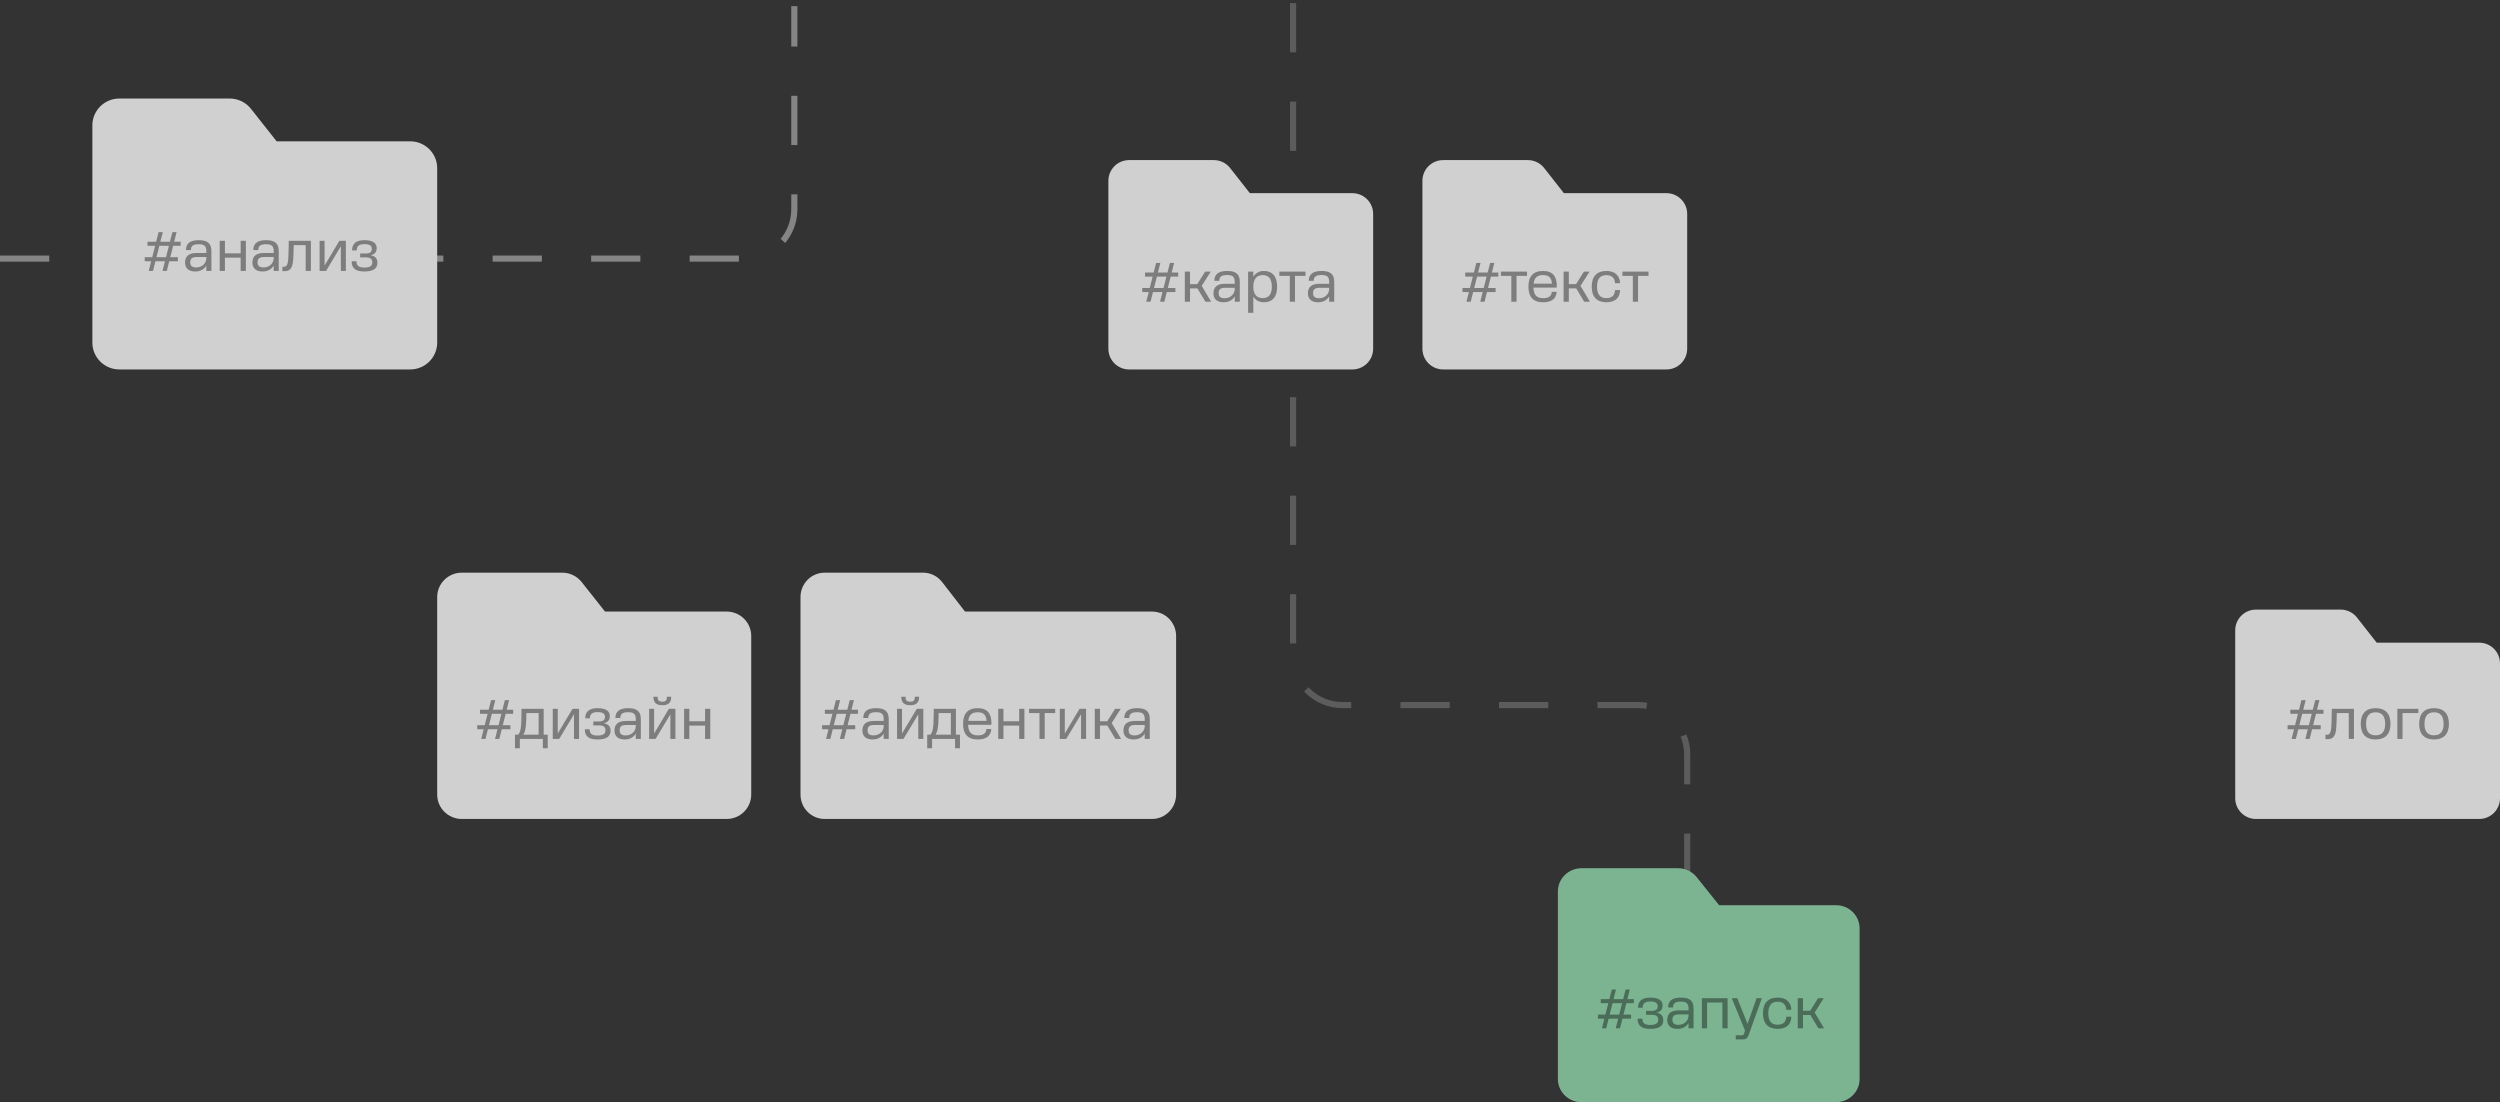 <?xml version="1.0" encoding="UTF-8"?> <svg xmlns="http://www.w3.org/2000/svg" width="406" height="179" viewBox="0 0 406 179" fill="none"><rect x="0" y="0" width="406" height="179" fill="#333333" stroke="none"/> <path d="M385.977 104.37L382.775 100.289C382.137 99.475 381.16 99 380.125 99H366.369C364.508 99 363 100.508 363 102.369V129.631C363 131.492 364.508 133 366.369 133H402.631C404.492 133 406 131.492 406 129.631V107.739C406 105.878 404.492 104.37 402.631 104.37H385.977Z" fill="#D0D0D0"></path> <path d="M98.252 99.317L94.454 94.517C93.697 93.559 92.538 93 91.311 93H74.995C72.789 93 71 94.775 71 96.963V129.037C71 131.225 72.789 133 74.995 133H118.005C120.211 133 122 131.225 122 129.037V103.281C122 101.092 120.211 99.317 118.005 99.317H98.252Z" fill="#D0D0D0"></path> <path d="M156.717 99.317L152.995 94.517C152.252 93.559 151.116 93 149.913 93H133.917C131.754 93 130 94.775 130 96.963V129.037C130 131.225 131.754 133 133.917 133H187.083C189.246 133 191 131.225 191 129.037V103.281C191 101.092 189.246 99.317 187.083 99.317H156.717Z" fill="#D0D0D0"></path> <path opacity="0.4" d="M372.152 120L372.548 118.434H371.504V117.768H372.719L373.187 115.923H371.954V115.257H373.358L373.754 113.7H374.438L374.042 115.257H375.599L375.995 113.7H376.679L376.283 115.257H377.336V115.923H376.121L375.653 117.768H376.886V118.434H375.482L375.086 120H374.393L374.789 118.434H373.241L372.845 120H372.152ZM373.412 117.768H374.96L375.428 115.923H373.88L373.412 117.768ZM377.649 119.325H377.901C378.477 119.325 378.603 118.713 378.639 117.39L378.693 115.104H382.284V120H381.438V115.806H379.503L379.449 117.435C379.413 118.452 379.332 119.1 379.098 119.487C378.846 119.901 378.513 120.036 378.027 120.036C377.901 120.036 377.757 120.036 377.649 120.027V119.325ZM385.796 120.09C384.23 120.09 383.384 119.217 383.384 117.561C383.384 115.887 384.23 115.005 385.796 115.005C387.371 115.005 388.217 115.887 388.217 117.552C388.217 119.208 387.371 120.09 385.796 120.09ZM385.796 119.415C386.831 119.415 387.353 118.803 387.353 117.552C387.353 116.292 386.831 115.68 385.796 115.68C384.761 115.68 384.248 116.292 384.248 117.561C384.248 118.803 384.761 119.415 385.796 119.415ZM389.326 120V115.104H392.737V115.806H390.172V120H389.326ZM395.284 120.09C393.718 120.09 392.872 119.217 392.872 117.561C392.872 115.887 393.718 115.005 395.284 115.005C396.859 115.005 397.705 115.887 397.705 117.552C397.705 119.208 396.859 120.09 395.284 120.09ZM395.284 119.415C396.319 119.415 396.841 118.803 396.841 117.552C396.841 116.292 396.319 115.68 395.284 115.68C394.249 115.68 393.736 116.292 393.736 117.561C393.736 118.803 394.249 119.415 395.284 119.415Z" fill="black"></path> <path opacity="0.4" d="M78.152 120L78.548 118.434H77.504V117.768H78.719L79.187 115.923H77.954V115.257H79.358L79.754 113.7H80.438L80.042 115.257H81.599L81.995 113.7H82.679L82.283 115.257H83.336V115.923H82.121L81.653 117.768H82.886V118.434H81.482L81.086 120H80.393L80.789 118.434H79.241L78.845 120H78.152ZM79.412 117.768H80.96L81.428 115.923H79.88L79.412 117.768ZM83.631 121.521V119.307H84.171C84.531 118.857 84.657 118.146 84.675 116.625L84.702 115.104H88.293V119.307H88.95V121.521H88.158V120H84.423V121.521H83.631ZM85.467 116.625C85.44 117.975 85.341 118.74 84.99 119.307H87.474V115.797H85.485L85.467 116.625ZM93.216 120V116.004L90.813 120H89.769V115.104H90.579V119.118L92.982 115.104H94.035V120H93.216ZM99.157 118.668C99.157 119.613 98.482 120.09 97.015 120.09C95.656 120.09 94.972 119.595 94.972 118.434H95.755C95.755 119.154 96.151 119.451 97.015 119.451C97.879 119.451 98.329 119.208 98.329 118.623C98.329 118.047 97.987 117.804 97.285 117.804H96.358V117.165H97.285C97.915 117.165 98.248 116.931 98.248 116.418C98.248 115.878 97.861 115.644 97.033 115.644C96.196 115.644 95.8 115.95 95.8 116.661H95.044C95.044 115.554 95.719 115.005 97.042 115.005C98.401 115.005 99.04 115.473 99.04 116.301C99.04 116.904 98.743 117.291 98.068 117.453C98.806 117.588 99.157 117.993 99.157 118.668ZM99.938 116.607C99.938 115.518 100.64 115.005 102.026 115.005C103.403 115.005 104.069 115.5 104.069 116.76V120H103.25V119.136C102.89 119.739 102.269 120.09 101.468 120.09C100.397 120.09 99.794 119.586 99.794 118.641C99.794 117.606 100.406 117.084 101.675 117.084H103.25V116.76C103.25 115.932 102.872 115.662 101.999 115.662C101.099 115.662 100.739 115.959 100.739 116.607H99.938ZM101.621 119.433C102.548 119.433 103.25 118.758 103.25 117.93V117.741H101.675C100.964 117.741 100.631 117.993 100.631 118.587C100.631 119.19 100.964 119.433 101.621 119.433ZM108.301 113.151H109.003C109.003 114.105 108.562 114.528 107.563 114.528C106.555 114.528 106.114 114.105 106.114 113.151H106.807V113.286C106.807 113.754 107.059 113.961 107.563 113.961C108.049 113.961 108.301 113.754 108.301 113.286V113.151ZM108.868 120V116.004L106.465 120H105.421V115.104H106.231V119.118L108.634 115.104H109.687V120H108.868ZM111.101 120V115.104H111.947V117.138H114.503V115.104H115.349V120H114.503V117.84H111.947V120H111.101Z" fill="black"></path> <path opacity="0.4" d="M134.152 120L134.548 118.434H133.504V117.768H134.719L135.187 115.923H133.954V115.257H135.358L135.754 113.7H136.438L136.042 115.257H137.599L137.995 113.7H138.679L138.283 115.257H139.336V115.923H138.121L137.653 117.768H138.886V118.434H137.482L137.086 120H136.393L136.789 118.434H135.241L134.845 120H134.152ZM135.412 117.768H136.96L137.428 115.923H135.88L135.412 117.768ZM140.198 116.607C140.198 115.518 140.9 115.005 142.286 115.005C143.663 115.005 144.329 115.5 144.329 116.76V120H143.51V119.136C143.15 119.739 142.529 120.09 141.728 120.09C140.657 120.09 140.054 119.586 140.054 118.641C140.054 117.606 140.666 117.084 141.935 117.084H143.51V116.76C143.51 115.932 143.132 115.662 142.259 115.662C141.359 115.662 140.999 115.959 140.999 116.607H140.198ZM141.881 119.433C142.808 119.433 143.51 118.758 143.51 117.93V117.741H141.935C141.224 117.741 140.891 117.993 140.891 118.587C140.891 119.19 141.224 119.433 141.881 119.433ZM148.561 113.151H149.263C149.263 114.105 148.822 114.528 147.823 114.528C146.815 114.528 146.374 114.105 146.374 113.151H147.067V113.286C147.067 113.754 147.319 113.961 147.823 113.961C148.309 113.961 148.561 113.754 148.561 113.286V113.151ZM149.128 120V116.004L146.725 120H145.681V115.104H146.491V119.118L148.894 115.104H149.947V120H149.128ZM150.578 121.521V119.307H151.118C151.478 118.857 151.604 118.146 151.622 116.625L151.649 115.104H155.24V119.307H155.897V121.521H155.105V120H151.37V121.521H150.578ZM152.414 116.625C152.387 117.975 152.288 118.74 151.937 119.307H154.421V115.797H152.432L152.414 116.625ZM158.786 120.09C157.166 120.09 156.401 119.208 156.401 117.543C156.401 115.887 157.184 115.005 158.777 115.005C160.397 115.005 161.009 115.95 161.009 117.408C161.009 117.516 161 117.606 160.991 117.705H157.22C157.256 118.893 157.724 119.424 158.822 119.424C159.677 119.424 160.163 119.091 160.19 118.389H160.991C160.919 119.496 160.181 120.09 158.786 120.09ZM158.786 115.671C157.823 115.671 157.355 116.112 157.247 117.066H160.217C160.163 116.22 159.83 115.671 158.786 115.671ZM162.115 120V115.104H162.961V117.138H165.517V115.104H166.363V120H165.517V117.84H162.961V120H162.115ZM168.813 120V115.806H167.121V115.104H171.36V115.806H169.659V120H168.813ZM175.56 120V116.004L173.157 120H172.113V115.104H172.923V119.118L175.326 115.104H176.379V120H175.56ZM177.793 120V115.104H178.639V117.138H179.818L181.096 115.104H182.014L180.538 117.426L182.068 120H181.141L179.836 117.831H178.639V120H177.793ZM182.59 116.607C182.59 115.518 183.292 115.005 184.678 115.005C186.055 115.005 186.721 115.5 186.721 116.76V120H185.902V119.136C185.542 119.739 184.921 120.09 184.12 120.09C183.049 120.09 182.446 119.586 182.446 118.641C182.446 117.606 183.058 117.084 184.327 117.084H185.902V116.76C185.902 115.932 185.524 115.662 184.651 115.662C183.751 115.662 183.391 115.959 183.391 116.607H182.59ZM184.273 119.433C185.2 119.433 185.902 118.758 185.902 117.93V117.741H184.327C183.616 117.741 183.283 117.993 183.283 118.587C183.283 119.19 183.616 119.433 184.273 119.433Z" fill="black"></path> <path opacity="0.4" d="M0 42H121C125.418 42 129 38.418 129 34V1" stroke="white" stroke-dasharray="8 8"></path> <path opacity="0.2" d="M210 0.5V106.5C210 110.918 213.582 114.5 218 114.5H266C270.418 114.5 274 118.082 274 122.5V163.5" stroke="white" stroke-dasharray="8 8"></path> <path d="M44.923 22.949L40.754 17.669C39.922 16.615 38.65 16 37.303 16H19.387C16.964 16 15 17.952 15 20.36V55.64C15 58.048 16.964 60 19.387 60H66.613C69.036 60 71 58.048 71 55.64V27.309C71 24.901 69.036 22.949 66.613 22.949H44.923Z" fill="#D0D0D0"></path> <path opacity="0.4" d="M24.152 44L24.548 42.434H23.504V41.768H24.719L25.187 39.923H23.954V39.257H25.358L25.754 37.7H26.438L26.042 39.257H27.599L27.995 37.7H28.679L28.283 39.257H29.336V39.923H28.121L27.653 41.768H28.886V42.434H27.482L27.086 44H26.393L26.789 42.434H25.241L24.845 44H24.152ZM25.412 41.768H26.96L27.428 39.923H25.88L25.412 41.768ZM30.198 40.607C30.198 39.518 30.9 39.005 32.286 39.005C33.663 39.005 34.329 39.5 34.329 40.76V44H33.51V43.136C33.15 43.739 32.529 44.09 31.728 44.09C30.657 44.09 30.054 43.586 30.054 42.641C30.054 41.606 30.666 41.084 31.935 41.084H33.51V40.76C33.51 39.932 33.132 39.662 32.259 39.662C31.359 39.662 30.999 39.959 30.999 40.607H30.198ZM31.881 43.433C32.808 43.433 33.51 42.758 33.51 41.93V41.741H31.935C31.224 41.741 30.891 41.993 30.891 42.587C30.891 43.19 31.224 43.433 31.881 43.433ZM35.681 44V39.104H36.527V41.138H39.083V39.104H39.929V44H39.083V41.84H36.527V44H35.681ZM41.136 40.607C41.136 39.518 41.838 39.005 43.224 39.005C44.601 39.005 45.267 39.5 45.267 40.76V44H44.448V43.136C44.088 43.739 43.467 44.09 42.666 44.09C41.595 44.09 40.992 43.586 40.992 42.641C40.992 41.606 41.604 41.084 42.873 41.084H44.448V40.76C44.448 39.932 44.07 39.662 43.197 39.662C42.297 39.662 41.937 39.959 41.937 40.607H41.136ZM42.819 43.433C43.746 43.433 44.448 42.758 44.448 41.93V41.741H42.873C42.162 41.741 41.829 41.993 41.829 42.587C41.829 43.19 42.162 43.433 42.819 43.433ZM45.855 43.325H46.106C46.682 43.325 46.809 42.713 46.844 41.39L46.898 39.104H50.489V44H49.644V39.806H47.709L47.654 41.435C47.618 42.452 47.538 43.1 47.303 43.487C47.051 43.901 46.718 44.036 46.233 44.036C46.106 44.036 45.962 44.036 45.855 44.027V43.325ZM55.351 44V40.004L52.948 44H51.904V39.104H52.714V43.118L55.117 39.104H56.17V44H55.351ZM61.292 42.668C61.292 43.613 60.617 44.09 59.15 44.09C57.791 44.09 57.107 43.595 57.107 42.434H57.89C57.89 43.154 58.286 43.451 59.15 43.451C60.014 43.451 60.464 43.208 60.464 42.623C60.464 42.047 60.122 41.804 59.42 41.804H58.493V41.165H59.42C60.05 41.165 60.383 40.931 60.383 40.418C60.383 39.878 59.996 39.644 59.168 39.644C58.331 39.644 57.935 39.95 57.935 40.661H57.179C57.179 39.554 57.854 39.005 59.177 39.005C60.536 39.005 61.175 39.473 61.175 40.301C61.175 40.904 60.878 41.291 60.203 41.453C60.941 41.588 61.292 41.993 61.292 42.668Z" fill="black"></path> <path d="M253.977 31.37L250.775 27.289C250.137 26.475 249.16 26 248.125 26H234.369C232.508 26 231 27.508 231 29.369V56.631C231 58.492 232.508 60 234.369 60H270.631C272.492 60 274 58.492 274 56.631V34.739C274 32.878 272.492 31.37 270.631 31.37H253.977Z" fill="#D0D0D0"></path> <path opacity="0.4" d="M238.152 49L238.548 47.434H237.504V46.768H238.719L239.187 44.923H237.954V44.257H239.358L239.754 42.7H240.438L240.042 44.257H241.599L241.995 42.7H242.679L242.283 44.257H243.336V44.923H242.121L241.653 46.768H242.886V47.434H241.482L241.086 49H240.393L240.789 47.434H239.241L238.845 49H238.152ZM239.412 46.768H240.96L241.428 44.923H239.88L239.412 46.768ZM245.44 49V44.806H243.748V44.104H247.987V44.806H246.286V49H245.44ZM250.6 49.09C248.98 49.09 248.215 48.208 248.215 46.543C248.215 44.887 248.998 44.005 250.591 44.005C252.211 44.005 252.823 44.95 252.823 46.408C252.823 46.516 252.814 46.606 252.805 46.705H249.034C249.07 47.893 249.538 48.424 250.636 48.424C251.491 48.424 251.977 48.091 252.004 47.389H252.805C252.733 48.496 251.995 49.09 250.6 49.09ZM250.6 44.671C249.637 44.671 249.169 45.112 249.061 46.066H252.031C251.977 45.22 251.644 44.671 250.6 44.671ZM253.929 49V44.104H254.775V46.138H255.954L257.232 44.104H258.15L256.674 46.426L258.204 49H257.277L255.972 46.831H254.775V49H253.929ZM263.102 45.994H262.283C262.247 45.184 261.779 44.68 260.87 44.68C259.862 44.68 259.358 45.292 259.358 46.561C259.358 47.812 259.862 48.415 260.87 48.415C261.779 48.415 262.247 47.956 262.283 47.11H263.102C263.075 48.379 262.292 49.09 260.879 49.09C259.331 49.09 258.494 48.217 258.494 46.561C258.494 44.896 259.331 44.005 260.879 44.005C262.283 44.005 263.066 44.779 263.102 45.994ZM265.172 49V44.806H263.48V44.104H267.719V44.806H266.018V49H265.172Z" fill="black"></path> <path d="M279.183 147.002L275.535 142.441C274.807 141.531 273.694 141 272.515 141H256.839C254.719 141 253 142.686 253 144.765V175.235C253 177.314 254.719 179 256.839 179H298.161C300.281 179 302 177.314 302 175.235V150.767C302 148.687 300.281 147.002 298.161 147.002H279.183Z" fill="#7CB492"></path> <path opacity="0.4" d="M260.152 167L260.548 165.434H259.504V164.768H260.719L261.187 162.923H259.954V162.257H261.358L261.754 160.7H262.438L262.042 162.257H263.599L263.995 160.7H264.679L264.283 162.257H265.336V162.923H264.121L263.653 164.768H264.886V165.434H263.482L263.086 167H262.393L262.789 165.434H261.241L260.845 167H260.152ZM261.412 164.768H262.96L263.428 162.923H261.88L261.412 164.768ZM270.122 165.668C270.122 166.613 269.447 167.09 267.98 167.09C266.621 167.09 265.937 166.595 265.937 165.434H266.72C266.72 166.154 267.116 166.451 267.98 166.451C268.844 166.451 269.294 166.208 269.294 165.623C269.294 165.047 268.952 164.804 268.25 164.804H267.323V164.165H268.25C268.88 164.165 269.213 163.931 269.213 163.418C269.213 162.878 268.826 162.644 267.998 162.644C267.161 162.644 266.765 162.95 266.765 163.661H266.009C266.009 162.554 266.684 162.005 268.007 162.005C269.366 162.005 270.005 162.473 270.005 163.301C270.005 163.904 269.708 164.291 269.033 164.453C269.771 164.588 270.122 164.993 270.122 165.668ZM270.903 163.607C270.903 162.518 271.605 162.005 272.991 162.005C274.368 162.005 275.034 162.5 275.034 163.76V167H274.215V166.136C273.855 166.739 273.234 167.09 272.433 167.09C271.362 167.09 270.759 166.586 270.759 165.641C270.759 164.606 271.371 164.084 272.64 164.084H274.215V163.76C274.215 162.932 273.837 162.662 272.964 162.662C272.064 162.662 271.704 162.959 271.704 163.607H270.903ZM272.586 166.433C273.513 166.433 274.215 165.758 274.215 164.93V164.741H272.64C271.929 164.741 271.596 164.993 271.596 165.587C271.596 166.19 271.929 166.433 272.586 166.433ZM276.386 167V162.104H280.562V167H279.716V162.806H277.232V167H276.386ZM285.272 162.104H286.127L284.021 167.981C283.787 168.62 283.571 168.8 282.968 168.8H281.888V168.125H282.851C283.085 168.125 283.184 168.035 283.247 167.828L283.391 167.378L281.24 162.104H282.131L283.796 166.271L285.272 162.104ZM290.914 163.994H290.095C290.059 163.184 289.591 162.68 288.682 162.68C287.674 162.68 287.17 163.292 287.17 164.561C287.17 165.812 287.674 166.415 288.682 166.415C289.591 166.415 290.059 165.956 290.095 165.11H290.914C290.887 166.379 290.104 167.09 288.691 167.09C287.143 167.09 286.306 166.217 286.306 164.561C286.306 162.896 287.143 162.005 288.691 162.005C290.095 162.005 290.878 162.779 290.914 163.994ZM291.958 167V162.104H292.804V164.138H293.983L295.261 162.104H296.179L294.703 164.426L296.233 167H295.306L294.001 164.831H292.804V167H291.958Z" fill="black"></path> <path d="M202.977 31.37L199.775 27.289C199.137 26.475 198.16 26 197.125 26H183.369C181.508 26 180 27.508 180 29.369V56.631C180 58.492 181.508 60 183.369 60H219.631C221.492 60 223 58.492 223 56.631V34.739C223 32.878 221.492 31.37 219.631 31.37H202.977Z" fill="#D0D0D0"></path> <path opacity="0.4" d="M186.152 49L186.548 47.434H185.504V46.768H186.719L187.187 44.923H185.954V44.257H187.358L187.754 42.7H188.438L188.042 44.257H189.599L189.995 42.7H190.679L190.283 44.257H191.336V44.923H190.121L189.653 46.768H190.886V47.434H189.482L189.086 49H188.393L188.789 47.434H187.241L186.845 49H186.152ZM187.412 46.768H188.96L189.428 44.923H187.88L187.412 46.768ZM192.414 49V44.104H193.26V46.138H194.439L195.717 44.104H196.635L195.159 46.426L196.689 49H195.762L194.457 46.831H193.26V49H192.414ZM197.21 45.607C197.21 44.518 197.912 44.005 199.298 44.005C200.675 44.005 201.341 44.5 201.341 45.76V49H200.522V48.136C200.162 48.739 199.541 49.09 198.74 49.09C197.669 49.09 197.066 48.586 197.066 47.641C197.066 46.606 197.678 46.084 198.947 46.084H200.522V45.76C200.522 44.932 200.144 44.662 199.271 44.662C198.371 44.662 198.011 44.959 198.011 45.607H197.21ZM198.893 48.433C199.82 48.433 200.522 47.758 200.522 46.93V46.741H198.947C198.236 46.741 197.903 46.993 197.903 47.587C197.903 48.19 198.236 48.433 198.893 48.433ZM205.249 49.09C204.493 49.09 203.899 48.748 203.539 48.163V50.8H202.693V44.104H203.539V44.941C203.899 44.347 204.493 44.005 205.249 44.005C206.644 44.005 207.409 44.887 207.409 46.561C207.409 48.217 206.644 49.09 205.249 49.09ZM205.069 48.415C206.05 48.415 206.545 47.803 206.545 46.561C206.545 45.292 206.05 44.68 205.069 44.68C204.07 44.68 203.539 45.328 203.539 46.561C203.539 47.776 204.07 48.415 205.069 48.415ZM209.461 49V44.806H207.769V44.104H212.008V44.806H210.307V49H209.461ZM212.546 45.607C212.546 44.518 213.248 44.005 214.634 44.005C216.011 44.005 216.677 44.5 216.677 45.76V49H215.858V48.136C215.498 48.739 214.877 49.09 214.076 49.09C213.005 49.09 212.402 48.586 212.402 47.641C212.402 46.606 213.014 46.084 214.283 46.084H215.858V45.76C215.858 44.932 215.48 44.662 214.607 44.662C213.707 44.662 213.347 44.959 213.347 45.607H212.546ZM214.229 48.433C215.156 48.433 215.858 47.758 215.858 46.93V46.741H214.283C213.572 46.741 213.239 46.993 213.239 47.587C213.239 48.19 213.572 48.433 214.229 48.433Z" fill="black"></path> </svg> 